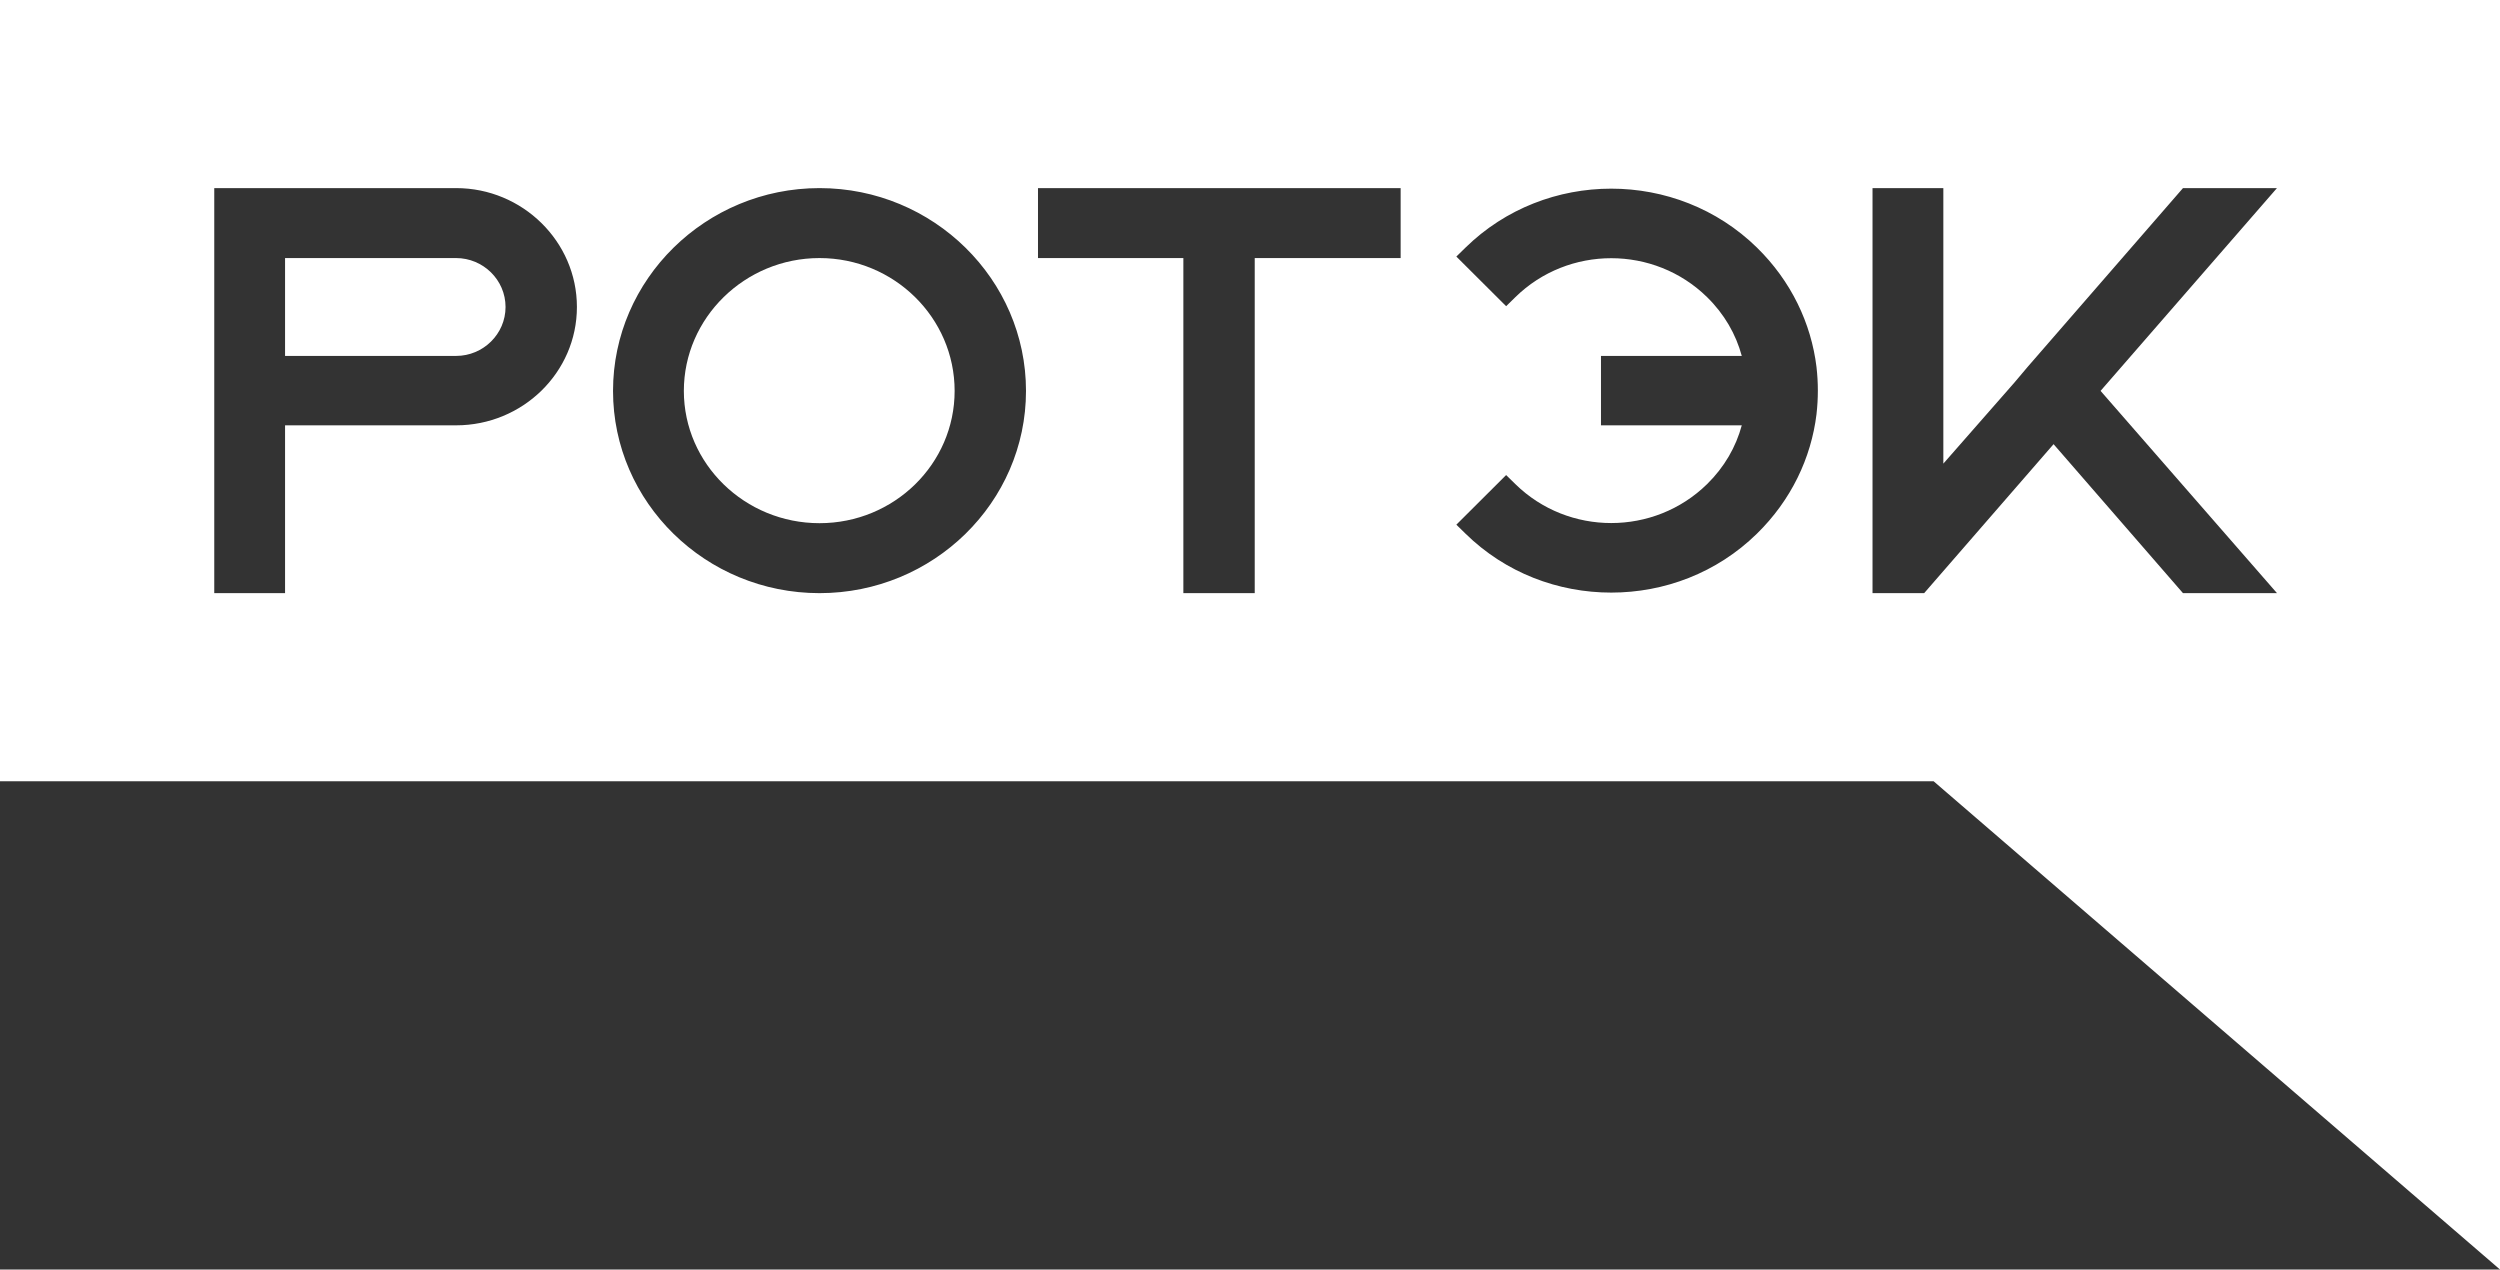 <?xml version="1.0" encoding="UTF-8"?> <svg xmlns="http://www.w3.org/2000/svg" width="128" height="65" viewBox="0 0 128 65" fill="none"><rect x="0" y="0" width="128" height="65" fill="#333333" stroke="none"/> <path d="M14.595 18.223H23.353C24.737 18.223 25.884 17.104 25.884 15.718C25.884 14.332 24.737 13.213 23.353 13.213H14.595V18.223Z" fill="white"></path> <path d="M35.013 20.014C35.013 23.749 38.134 26.787 41.959 26.787C45.781 26.787 48.877 23.752 48.877 20.014C48.877 16.272 45.778 13.213 41.959 13.213C38.137 13.213 35.013 16.275 35.013 20.014Z" fill="white"></path> <path fill-rule="evenodd" clip-rule="evenodd" d="M0 0H128V20V65L99 40H0V0ZM10.97 9.631H23.353C26.749 9.631 29.538 12.364 29.538 15.718C29.538 19.077 26.745 21.777 23.353 21.777H14.595V30.369H10.97V9.631ZM53.145 9.631H71.713V13.213H64.242V30.369H60.588V13.213H53.145V9.631ZM93.006 18.8L93.006 18.805C93.097 19.602 93.097 20.398 93.006 21.195L93.006 21.2C92.733 23.45 91.705 25.61 89.956 27.323C87.901 29.336 85.21 30.341 82.495 30.341C79.78 30.341 77.089 29.336 75.034 27.323L74.565 26.864L77.114 24.323L77.589 24.788C80.3 27.444 84.69 27.444 87.401 24.788C88.288 23.92 88.88 22.884 89.179 21.777H81.97V18.223H89.179C88.88 17.116 88.288 16.08 87.401 15.212C84.69 12.556 80.3 12.556 77.589 15.212L77.114 15.677L74.565 13.136L75.034 12.677C79.143 8.653 85.847 8.653 89.956 12.677C91.705 14.39 92.733 16.55 93.006 18.8ZM116.58 9.631L107.549 20.013L116.582 30.369H111.769L105.143 22.741L98.517 30.369H95.873V9.631H99.499V23.738L103.13 19.596L103.138 19.587L103.815 18.785L111.769 9.631H116.58ZM31.387 20.014C31.387 14.304 36.128 9.631 41.959 9.631C47.79 9.631 52.531 14.304 52.531 20.014C52.531 25.726 47.788 30.369 41.959 30.369C36.131 30.369 31.387 25.726 31.387 20.014Z" fill="white"></path> </svg> 